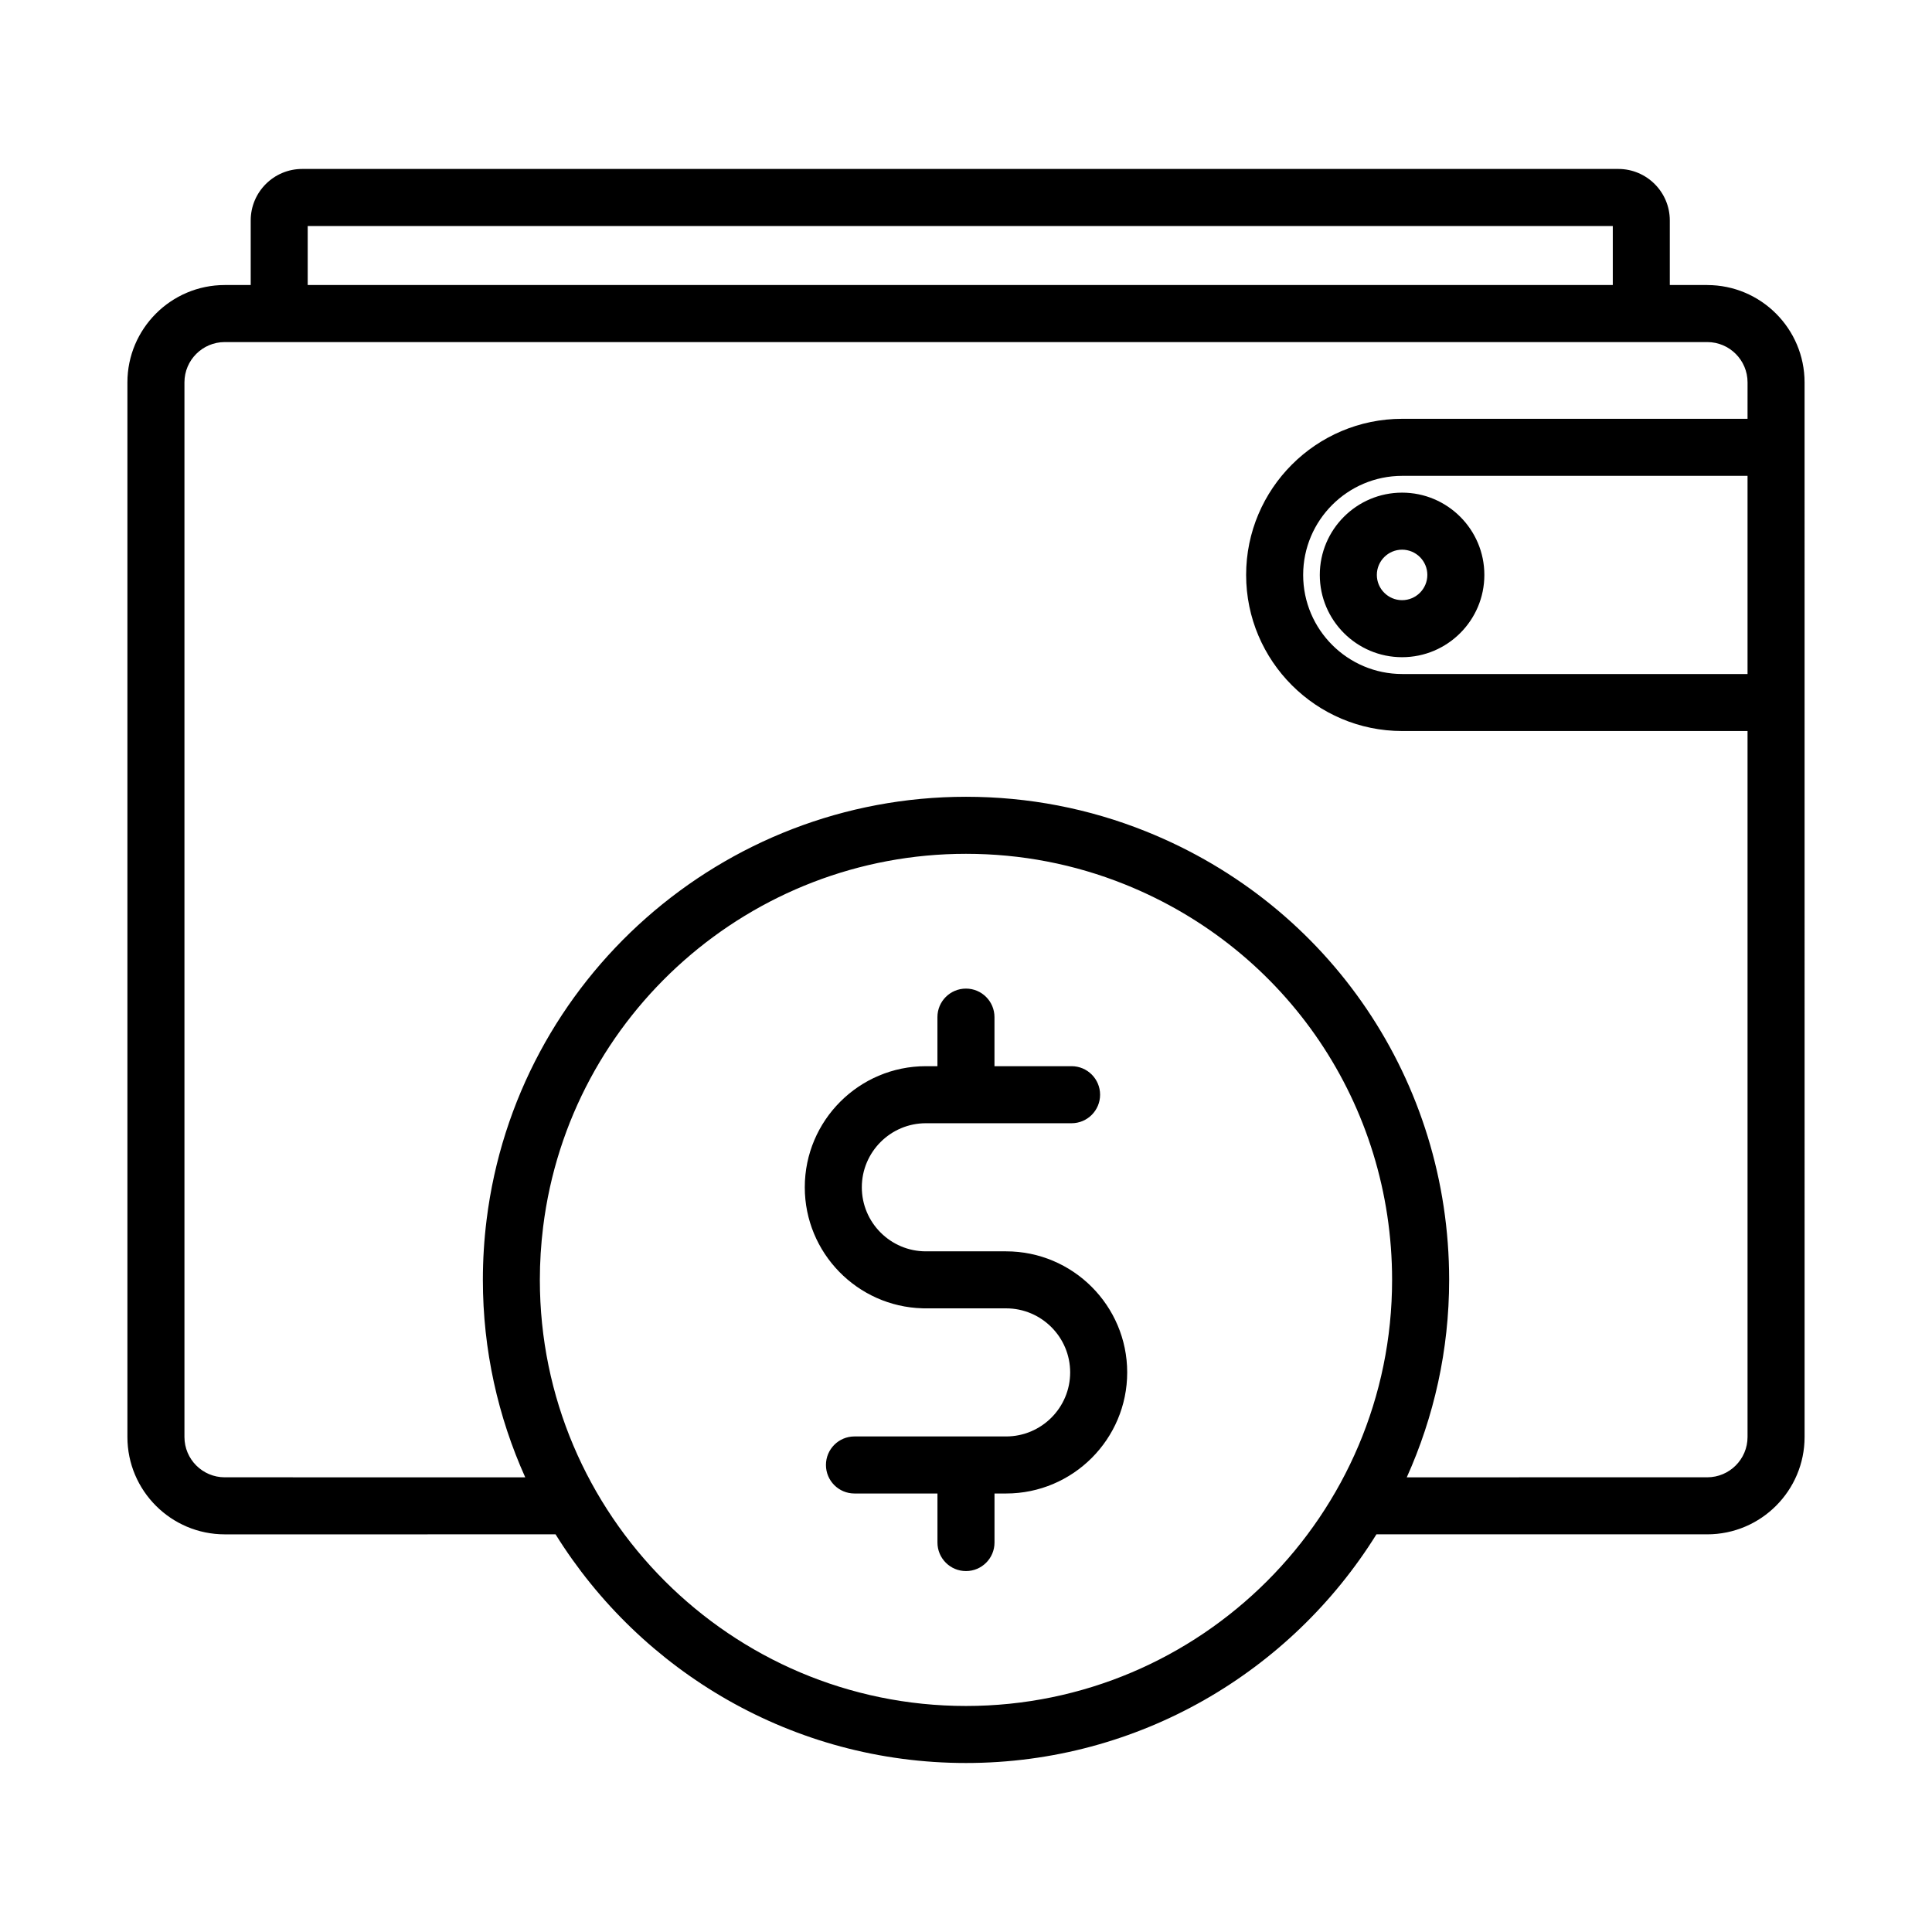 <?xml version="1.0" encoding="UTF-8"?>
<!-- Uploaded to: ICON Repo, www.iconrepo.com, Generator: ICON Repo Mixer Tools -->
<svg fill="#000000" width="800px" height="800px" version="1.1" viewBox="144 144 512 512" xmlns="http://www.w3.org/2000/svg">
 <path d="m493.76 296.36c0 12.027 9.777 21.805 21.805 21.805s21.805-9.777 21.805-21.805c0-12.027-9.777-21.805-21.805-21.805-12.023 0-21.805 9.781-21.805 21.805zm28.5 0c0 3.688-3.004 6.691-6.691 6.691s-6.691-3.004-6.691-6.691 3.004-6.691 6.691-6.691c3.691 0.004 6.691 3.004 6.691 6.691zm74.176-76.824h-9.922v-17.125c0-7.516-6.121-13.637-13.637-13.637h-348.8c-7.516 0-13.637 6.117-13.637 13.637v17.125h-6.879c-14.223 0-25.797 11.574-25.797 25.797v279.49c0 14.223 11.574 25.797 25.797 25.797l87.668-0.004c22.609 36.344 62.906 60.598 108.77 60.598s86.16-24.254 108.77-60.598h87.668c14.223 0 25.797-11.574 25.797-25.797l-0.004-279.48c0-14.223-11.574-25.797-25.797-25.797zm-370.89-15.645h345.86v15.645h-345.86zm174.45 392.21c-62.266 0-112.93-50.652-112.93-112.91 0-4.684 0.293-9.406 0.867-14.043 6.988-56.371 55.16-98.879 112.06-98.879 14.559 0 28.73 2.731 42.129 8.113 43.004 17.301 70.797 58.441 70.797 104.81-0.004 62.258-50.66 112.91-112.93 112.91zm207.12-273.48h-91.508c-14.48 0-26.258-11.777-26.258-26.258 0-14.48 11.777-26.258 26.258-26.258h91.508zm0-67.633h-91.508c-22.812 0-41.371 18.559-41.371 41.371s18.559 41.371 41.371 41.371h91.508v187.09c0 5.891-4.793 10.68-10.68 10.68l-79.625 0.004c7.188-15.984 11.227-33.684 11.227-52.316 0-52.578-31.508-99.219-80.273-118.83-15.199-6.106-31.27-9.203-47.766-9.203-64.512 0-119.13 48.211-127.05 112.13-0.656 5.25-0.984 10.602-0.984 15.906 0 18.637 4.035 36.328 11.227 52.316l-79.633-0.004c-5.891 0-10.68-4.793-10.68-10.68v-279.49c0-5.891 4.793-10.68 10.68-10.68h392.88c5.891 0 10.68 4.793 10.68 10.68zm-196.49 220.63h-21.262c-9.355 0-16.973-7.617-16.973-16.977 0-9.355 7.617-16.973 16.973-16.973h38.613c4.172 0 7.559-3.379 7.559-7.559 0-4.176-3.387-7.559-7.559-7.559h-20.43v-13.004c0-4.176-3.387-7.559-7.559-7.559-4.172 0-7.559 3.379-7.559 7.559v13.004h-3.066c-17.695 0-32.086 14.395-32.086 32.086 0 17.398 13.91 31.598 31.188 32.078 0.145 0.004 0.293 0.012 0.438 0.012h21.73c9.355 0 16.973 7.613 16.973 16.973s-7.617 16.973-16.973 16.973h-40.188c-4.172 0-7.559 3.379-7.559 7.559 0 4.176 3.387 7.559 7.559 7.559h21.992v13c0 4.176 3.387 7.559 7.559 7.559s7.559-3.379 7.559-7.559v-13h3.078c17.695 0 32.086-14.395 32.086-32.086-0.008-17.695-14.398-32.086-32.094-32.086z"/>
</svg>